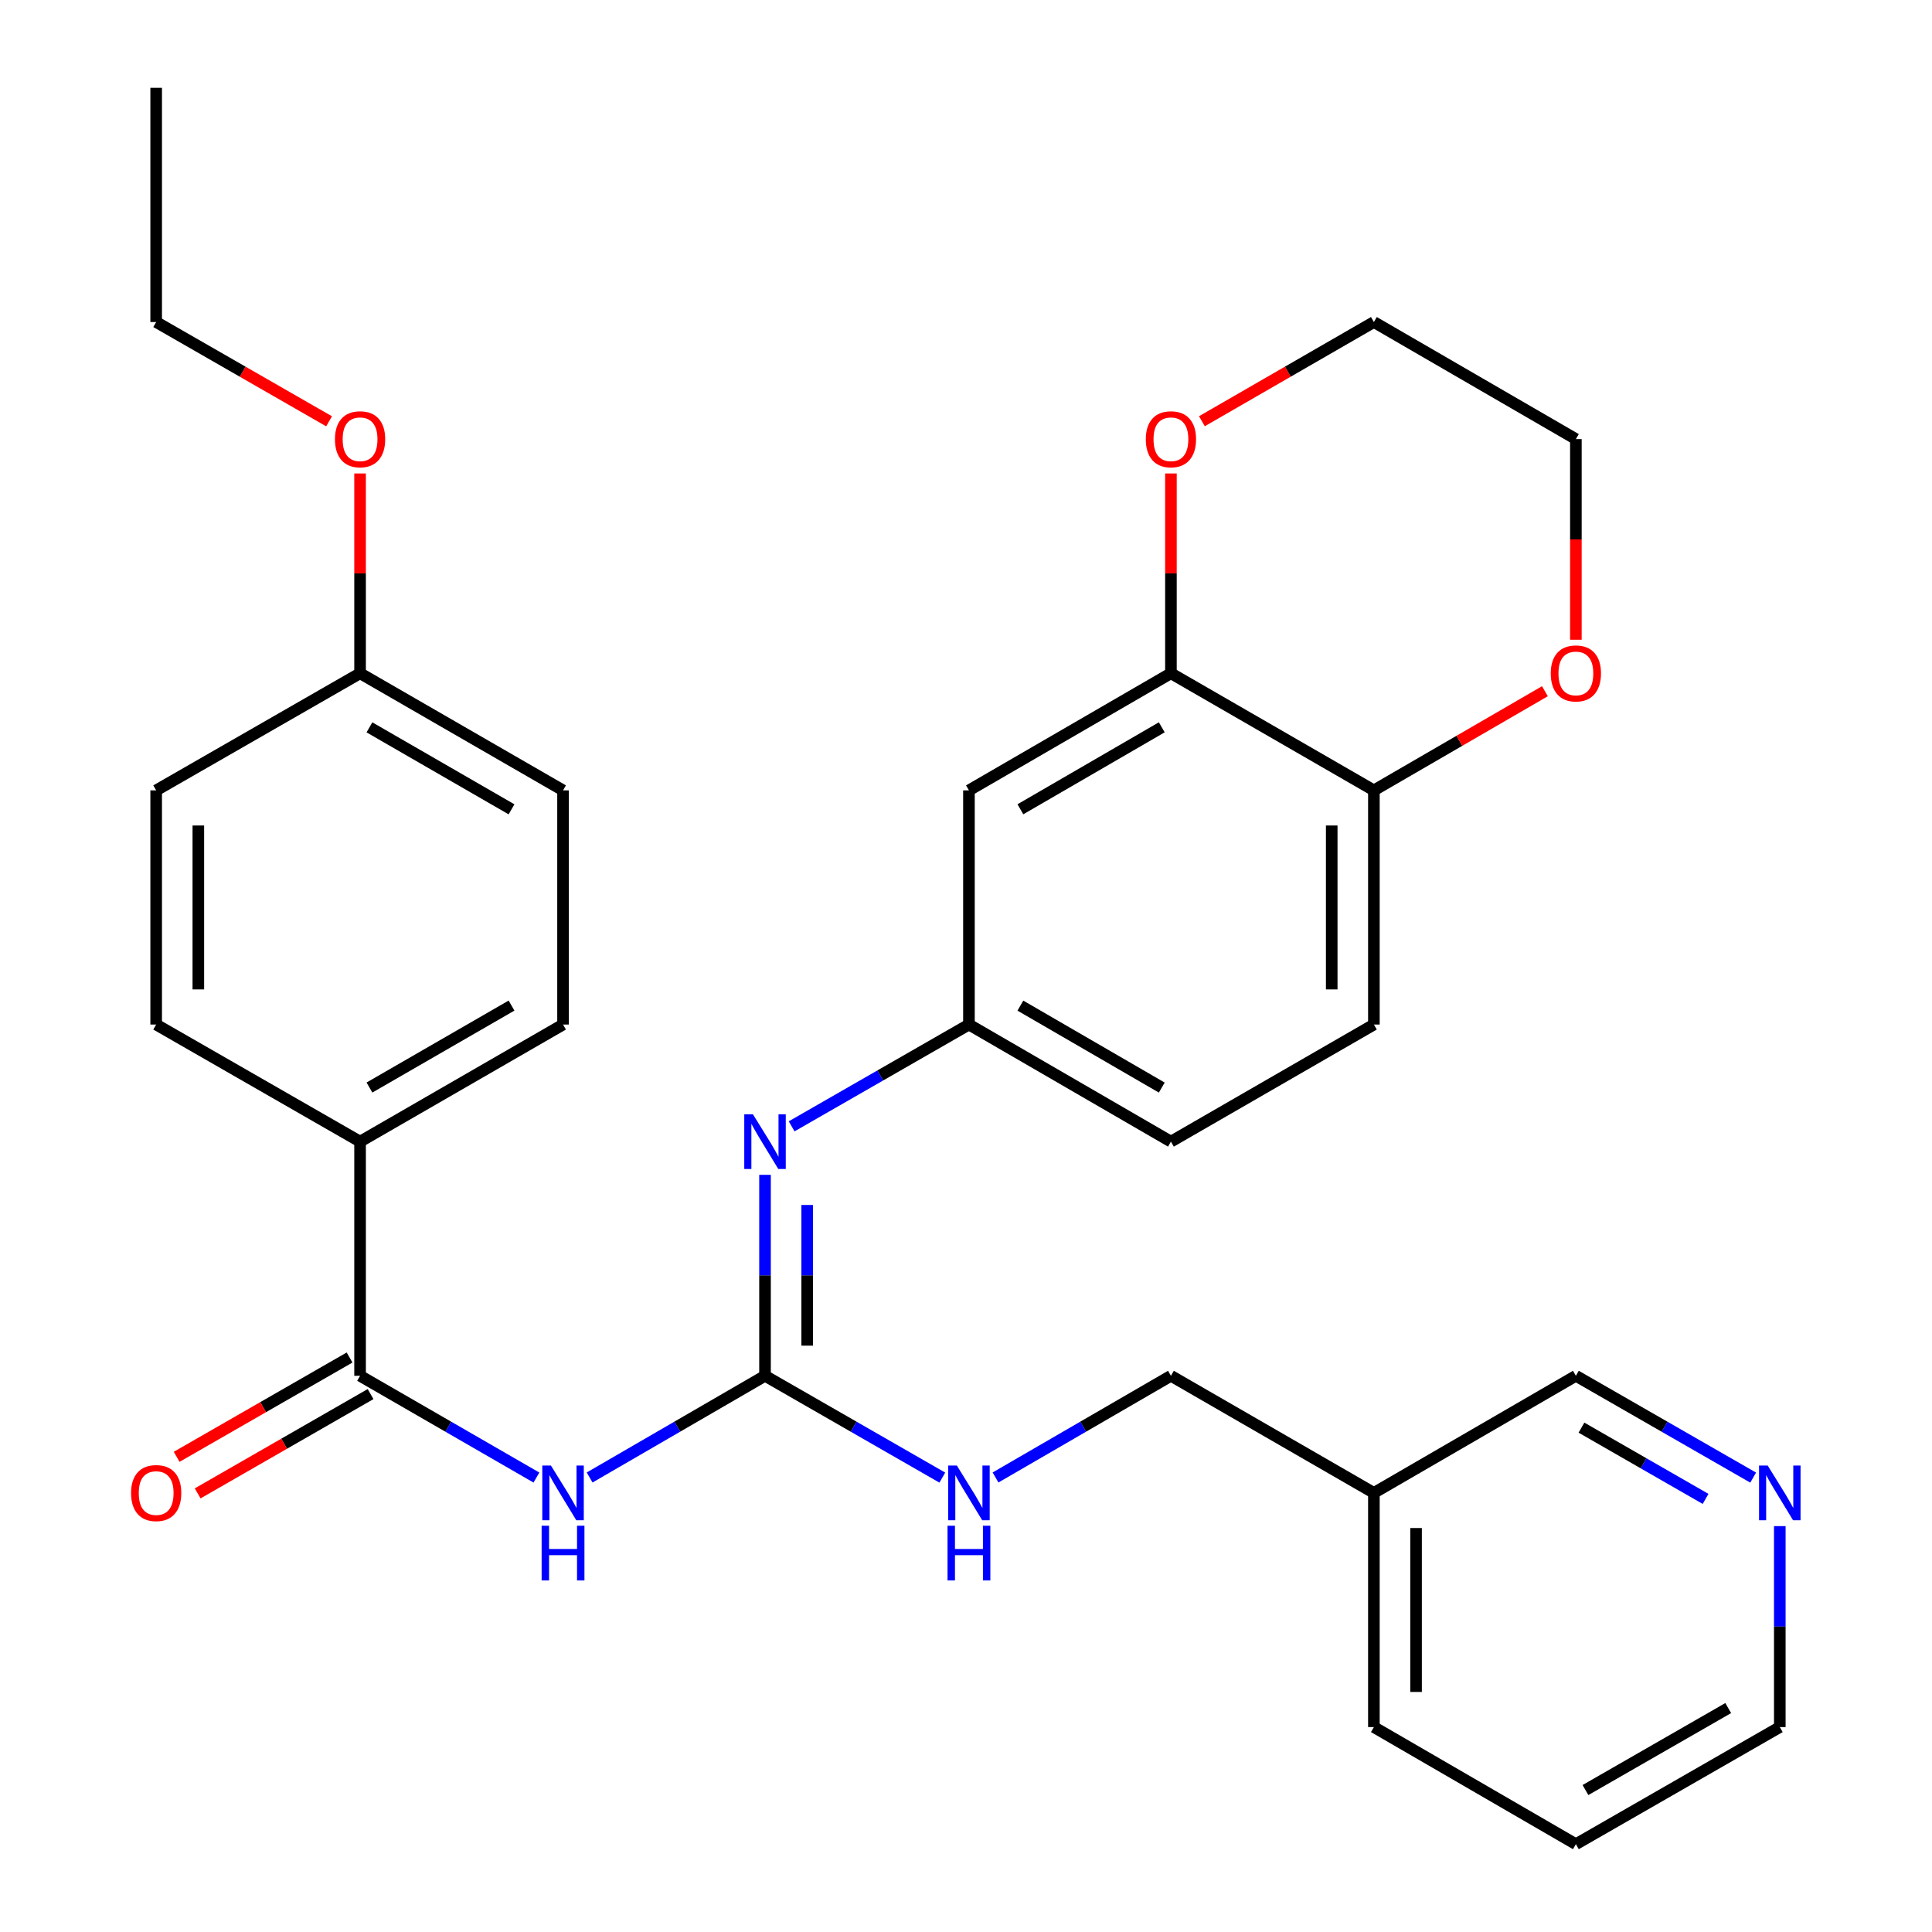 <?xml version='1.0' encoding='iso-8859-1'?>
<svg version='1.1' baseProfile='full'
              xmlns='http://www.w3.org/2000/svg'
                      xmlns:rdkit='http://www.rdkit.org/xml'
                      xmlns:xlink='http://www.w3.org/1999/xlink'
                  xml:space='preserve'
width='1000px' height='1000px' viewBox='0 0 1000 1000'>
<!-- END OF HEADER -->
<rect style='opacity:1.0;fill:#FFFFFF;stroke:none' width='1000' height='1000' x='0' y='0'> </rect>
<path class='bond-0' d='M 305.189,764.746 L 350.581,738.428' style='fill:none;fill-rule:evenodd;stroke:#0000FF;stroke-width:6px;stroke-linecap:butt;stroke-linejoin:miter;stroke-opacity:1' />
<path class='bond-0' d='M 350.581,738.428 L 395.973,712.11' style='fill:none;fill-rule:evenodd;stroke:#000000;stroke-width:6px;stroke-linecap:butt;stroke-linejoin:miter;stroke-opacity:1' />
<path class='bond-1' d='M 277.655,764.778 L 232.014,738.444' style='fill:none;fill-rule:evenodd;stroke:#0000FF;stroke-width:6px;stroke-linecap:butt;stroke-linejoin:miter;stroke-opacity:1' />
<path class='bond-1' d='M 232.014,738.444 L 186.373,712.11' style='fill:none;fill-rule:evenodd;stroke:#000000;stroke-width:6px;stroke-linecap:butt;stroke-linejoin:miter;stroke-opacity:1' />
<path class='bond-2' d='M 395.973,712.11 L 395.973,660.102' style='fill:none;fill-rule:evenodd;stroke:#000000;stroke-width:6px;stroke-linecap:butt;stroke-linejoin:miter;stroke-opacity:1' />
<path class='bond-2' d='M 395.973,660.102 L 395.973,608.094' style='fill:none;fill-rule:evenodd;stroke:#0000FF;stroke-width:6px;stroke-linecap:butt;stroke-linejoin:miter;stroke-opacity:1' />
<path class='bond-2' d='M 417.798,696.508 L 417.798,660.102' style='fill:none;fill-rule:evenodd;stroke:#000000;stroke-width:6px;stroke-linecap:butt;stroke-linejoin:miter;stroke-opacity:1' />
<path class='bond-2' d='M 417.798,660.102 L 417.798,623.697' style='fill:none;fill-rule:evenodd;stroke:#0000FF;stroke-width:6px;stroke-linecap:butt;stroke-linejoin:miter;stroke-opacity:1' />
<path class='bond-6' d='M 395.973,712.11 L 441.857,738.46' style='fill:none;fill-rule:evenodd;stroke:#000000;stroke-width:6px;stroke-linecap:butt;stroke-linejoin:miter;stroke-opacity:1' />
<path class='bond-6' d='M 441.857,738.46 L 487.741,764.81' style='fill:none;fill-rule:evenodd;stroke:#0000FF;stroke-width:6px;stroke-linecap:butt;stroke-linejoin:miter;stroke-opacity:1' />
<path class='bond-5' d='M 186.373,712.11 L 186.373,590.904' style='fill:none;fill-rule:evenodd;stroke:#000000;stroke-width:6px;stroke-linecap:butt;stroke-linejoin:miter;stroke-opacity:1' />
<path class='bond-10' d='M 180.938,702.647 L 136.189,728.347' style='fill:none;fill-rule:evenodd;stroke:#000000;stroke-width:6px;stroke-linecap:butt;stroke-linejoin:miter;stroke-opacity:1' />
<path class='bond-10' d='M 136.189,728.347 L 91.441,754.048' style='fill:none;fill-rule:evenodd;stroke:#FF0000;stroke-width:6px;stroke-linecap:butt;stroke-linejoin:miter;stroke-opacity:1' />
<path class='bond-10' d='M 191.808,721.573 L 147.059,747.274' style='fill:none;fill-rule:evenodd;stroke:#000000;stroke-width:6px;stroke-linecap:butt;stroke-linejoin:miter;stroke-opacity:1' />
<path class='bond-10' d='M 147.059,747.274 L 102.311,772.974' style='fill:none;fill-rule:evenodd;stroke:#FF0000;stroke-width:6px;stroke-linecap:butt;stroke-linejoin:miter;stroke-opacity:1' />
<path class='bond-7' d='M 409.755,582.991 L 455.64,556.646' style='fill:none;fill-rule:evenodd;stroke:#0000FF;stroke-width:6px;stroke-linecap:butt;stroke-linejoin:miter;stroke-opacity:1' />
<path class='bond-7' d='M 455.64,556.646 L 501.524,530.301' style='fill:none;fill-rule:evenodd;stroke:#000000;stroke-width:6px;stroke-linecap:butt;stroke-linejoin:miter;stroke-opacity:1' />
<path class='bond-3' d='M 606.07,348.481 L 501.524,409.096' style='fill:none;fill-rule:evenodd;stroke:#000000;stroke-width:6px;stroke-linecap:butt;stroke-linejoin:miter;stroke-opacity:1' />
<path class='bond-3' d='M 601.335,376.455 L 528.154,418.885' style='fill:none;fill-rule:evenodd;stroke:#000000;stroke-width:6px;stroke-linecap:butt;stroke-linejoin:miter;stroke-opacity:1' />
<path class='bond-9' d='M 606.07,348.481 L 606.07,296.773' style='fill:none;fill-rule:evenodd;stroke:#000000;stroke-width:6px;stroke-linecap:butt;stroke-linejoin:miter;stroke-opacity:1' />
<path class='bond-9' d='M 606.07,296.773 L 606.07,245.065' style='fill:none;fill-rule:evenodd;stroke:#FF0000;stroke-width:6px;stroke-linecap:butt;stroke-linejoin:miter;stroke-opacity:1' />
<path class='bond-32' d='M 606.07,348.481 L 711.124,409.096' style='fill:none;fill-rule:evenodd;stroke:#000000;stroke-width:6px;stroke-linecap:butt;stroke-linejoin:miter;stroke-opacity:1' />
<path class='bond-4' d='M 501.524,409.096 L 501.524,530.301' style='fill:none;fill-rule:evenodd;stroke:#000000;stroke-width:6px;stroke-linecap:butt;stroke-linejoin:miter;stroke-opacity:1' />
<path class='bond-14' d='M 186.373,590.904 L 291.427,530.301' style='fill:none;fill-rule:evenodd;stroke:#000000;stroke-width:6px;stroke-linecap:butt;stroke-linejoin:miter;stroke-opacity:1' />
<path class='bond-14' d='M 191.225,562.908 L 264.763,520.486' style='fill:none;fill-rule:evenodd;stroke:#000000;stroke-width:6px;stroke-linecap:butt;stroke-linejoin:miter;stroke-opacity:1' />
<path class='bond-15' d='M 186.373,590.904 L 80.833,530.301' style='fill:none;fill-rule:evenodd;stroke:#000000;stroke-width:6px;stroke-linecap:butt;stroke-linejoin:miter;stroke-opacity:1' />
<path class='bond-17' d='M 515.286,764.746 L 560.678,738.428' style='fill:none;fill-rule:evenodd;stroke:#0000FF;stroke-width:6px;stroke-linecap:butt;stroke-linejoin:miter;stroke-opacity:1' />
<path class='bond-17' d='M 560.678,738.428 L 606.07,712.11' style='fill:none;fill-rule:evenodd;stroke:#000000;stroke-width:6px;stroke-linecap:butt;stroke-linejoin:miter;stroke-opacity:1' />
<path class='bond-18' d='M 501.524,530.301 L 606.07,590.904' style='fill:none;fill-rule:evenodd;stroke:#000000;stroke-width:6px;stroke-linecap:butt;stroke-linejoin:miter;stroke-opacity:1' />
<path class='bond-18' d='M 528.152,520.509 L 601.334,562.931' style='fill:none;fill-rule:evenodd;stroke:#000000;stroke-width:6px;stroke-linecap:butt;stroke-linejoin:miter;stroke-opacity:1' />
<path class='bond-8' d='M 711.124,409.096 L 711.124,530.301' style='fill:none;fill-rule:evenodd;stroke:#000000;stroke-width:6px;stroke-linecap:butt;stroke-linejoin:miter;stroke-opacity:1' />
<path class='bond-8' d='M 689.299,427.277 L 689.299,512.121' style='fill:none;fill-rule:evenodd;stroke:#000000;stroke-width:6px;stroke-linecap:butt;stroke-linejoin:miter;stroke-opacity:1' />
<path class='bond-11' d='M 711.124,409.096 L 755.386,383.433' style='fill:none;fill-rule:evenodd;stroke:#000000;stroke-width:6px;stroke-linecap:butt;stroke-linejoin:miter;stroke-opacity:1' />
<path class='bond-11' d='M 755.386,383.433 L 799.649,357.77' style='fill:none;fill-rule:evenodd;stroke:#FF0000;stroke-width:6px;stroke-linecap:butt;stroke-linejoin:miter;stroke-opacity:1' />
<path class='bond-25' d='M 622.102,218.029 L 666.613,192.357' style='fill:none;fill-rule:evenodd;stroke:#FF0000;stroke-width:6px;stroke-linecap:butt;stroke-linejoin:miter;stroke-opacity:1' />
<path class='bond-25' d='M 666.613,192.357 L 711.124,166.684' style='fill:none;fill-rule:evenodd;stroke:#000000;stroke-width:6px;stroke-linecap:butt;stroke-linejoin:miter;stroke-opacity:1' />
<path class='bond-26' d='M 815.67,331.131 L 815.67,279.203' style='fill:none;fill-rule:evenodd;stroke:#FF0000;stroke-width:6px;stroke-linecap:butt;stroke-linejoin:miter;stroke-opacity:1' />
<path class='bond-26' d='M 815.67,279.203 L 815.67,227.275' style='fill:none;fill-rule:evenodd;stroke:#000000;stroke-width:6px;stroke-linecap:butt;stroke-linejoin:miter;stroke-opacity:1' />
<path class='bond-12' d='M 907.438,764.81 L 861.554,738.46' style='fill:none;fill-rule:evenodd;stroke:#0000FF;stroke-width:6px;stroke-linecap:butt;stroke-linejoin:miter;stroke-opacity:1' />
<path class='bond-12' d='M 861.554,738.46 L 815.67,712.11' style='fill:none;fill-rule:evenodd;stroke:#000000;stroke-width:6px;stroke-linecap:butt;stroke-linejoin:miter;stroke-opacity:1' />
<path class='bond-12' d='M 882.804,775.832 L 850.685,757.387' style='fill:none;fill-rule:evenodd;stroke:#0000FF;stroke-width:6px;stroke-linecap:butt;stroke-linejoin:miter;stroke-opacity:1' />
<path class='bond-12' d='M 850.685,757.387 L 818.566,738.942' style='fill:none;fill-rule:evenodd;stroke:#000000;stroke-width:6px;stroke-linecap:butt;stroke-linejoin:miter;stroke-opacity:1' />
<path class='bond-33' d='M 921.221,789.915 L 921.221,841.923' style='fill:none;fill-rule:evenodd;stroke:#0000FF;stroke-width:6px;stroke-linecap:butt;stroke-linejoin:miter;stroke-opacity:1' />
<path class='bond-33' d='M 921.221,841.923 L 921.221,893.931' style='fill:none;fill-rule:evenodd;stroke:#000000;stroke-width:6px;stroke-linecap:butt;stroke-linejoin:miter;stroke-opacity:1' />
<path class='bond-13' d='M 711.124,530.301 L 606.07,590.904' style='fill:none;fill-rule:evenodd;stroke:#000000;stroke-width:6px;stroke-linecap:butt;stroke-linejoin:miter;stroke-opacity:1' />
<path class='bond-21' d='M 291.427,530.301 L 291.427,409.096' style='fill:none;fill-rule:evenodd;stroke:#000000;stroke-width:6px;stroke-linecap:butt;stroke-linejoin:miter;stroke-opacity:1' />
<path class='bond-20' d='M 80.833,530.301 L 80.833,409.096' style='fill:none;fill-rule:evenodd;stroke:#000000;stroke-width:6px;stroke-linecap:butt;stroke-linejoin:miter;stroke-opacity:1' />
<path class='bond-20' d='M 102.659,512.121 L 102.659,427.277' style='fill:none;fill-rule:evenodd;stroke:#000000;stroke-width:6px;stroke-linecap:butt;stroke-linejoin:miter;stroke-opacity:1' />
<path class='bond-16' d='M 711.124,772.725 L 606.07,712.11' style='fill:none;fill-rule:evenodd;stroke:#000000;stroke-width:6px;stroke-linecap:butt;stroke-linejoin:miter;stroke-opacity:1' />
<path class='bond-22' d='M 711.124,772.725 L 815.67,712.11' style='fill:none;fill-rule:evenodd;stroke:#000000;stroke-width:6px;stroke-linecap:butt;stroke-linejoin:miter;stroke-opacity:1' />
<path class='bond-27' d='M 711.124,772.725 L 711.124,893.931' style='fill:none;fill-rule:evenodd;stroke:#000000;stroke-width:6px;stroke-linecap:butt;stroke-linejoin:miter;stroke-opacity:1' />
<path class='bond-27' d='M 732.95,790.906 L 732.95,875.75' style='fill:none;fill-rule:evenodd;stroke:#000000;stroke-width:6px;stroke-linecap:butt;stroke-linejoin:miter;stroke-opacity:1' />
<path class='bond-19' d='M 186.373,348.481 L 80.833,409.096' style='fill:none;fill-rule:evenodd;stroke:#000000;stroke-width:6px;stroke-linecap:butt;stroke-linejoin:miter;stroke-opacity:1' />
<path class='bond-23' d='M 186.373,348.481 L 186.373,296.773' style='fill:none;fill-rule:evenodd;stroke:#000000;stroke-width:6px;stroke-linecap:butt;stroke-linejoin:miter;stroke-opacity:1' />
<path class='bond-23' d='M 186.373,296.773 L 186.373,245.065' style='fill:none;fill-rule:evenodd;stroke:#FF0000;stroke-width:6px;stroke-linecap:butt;stroke-linejoin:miter;stroke-opacity:1' />
<path class='bond-31' d='M 186.373,348.481 L 291.427,409.096' style='fill:none;fill-rule:evenodd;stroke:#000000;stroke-width:6px;stroke-linecap:butt;stroke-linejoin:miter;stroke-opacity:1' />
<path class='bond-31' d='M 191.223,376.478 L 264.761,418.908' style='fill:none;fill-rule:evenodd;stroke:#000000;stroke-width:6px;stroke-linecap:butt;stroke-linejoin:miter;stroke-opacity:1' />
<path class='bond-28' d='M 170.33,218.065 L 125.582,192.375' style='fill:none;fill-rule:evenodd;stroke:#FF0000;stroke-width:6px;stroke-linecap:butt;stroke-linejoin:miter;stroke-opacity:1' />
<path class='bond-28' d='M 125.582,192.375 L 80.833,166.684' style='fill:none;fill-rule:evenodd;stroke:#000000;stroke-width:6px;stroke-linecap:butt;stroke-linejoin:miter;stroke-opacity:1' />
<path class='bond-24' d='M 921.221,893.931 L 815.67,954.545' style='fill:none;fill-rule:evenodd;stroke:#000000;stroke-width:6px;stroke-linecap:butt;stroke-linejoin:miter;stroke-opacity:1' />
<path class='bond-24' d='M 894.52,884.096 L 820.633,926.526' style='fill:none;fill-rule:evenodd;stroke:#000000;stroke-width:6px;stroke-linecap:butt;stroke-linejoin:miter;stroke-opacity:1' />
<path class='bond-34' d='M 711.124,166.684 L 815.67,227.275' style='fill:none;fill-rule:evenodd;stroke:#000000;stroke-width:6px;stroke-linecap:butt;stroke-linejoin:miter;stroke-opacity:1' />
<path class='bond-29' d='M 711.124,893.931 L 815.67,954.545' style='fill:none;fill-rule:evenodd;stroke:#000000;stroke-width:6px;stroke-linecap:butt;stroke-linejoin:miter;stroke-opacity:1' />
<path class='bond-30' d='M 80.833,166.684 L 80.833,45.455' style='fill:none;fill-rule:evenodd;stroke:#000000;stroke-width:6px;stroke-linecap:butt;stroke-linejoin:miter;stroke-opacity:1' />
<path  class='atom-0' d='M 285.167 758.565
L 294.447 773.565
Q 295.367 775.045, 296.847 777.725
Q 298.327 780.405, 298.407 780.565
L 298.407 758.565
L 302.167 758.565
L 302.167 786.885
L 298.287 786.885
L 288.327 770.485
Q 287.167 768.565, 285.927 766.365
Q 284.727 764.165, 284.367 763.485
L 284.367 786.885
L 280.687 786.885
L 280.687 758.565
L 285.167 758.565
' fill='#0000FF'/>
<path  class='atom-0' d='M 280.347 789.717
L 284.187 789.717
L 284.187 801.757
L 298.667 801.757
L 298.667 789.717
L 302.507 789.717
L 302.507 818.037
L 298.667 818.037
L 298.667 804.957
L 284.187 804.957
L 284.187 818.037
L 280.347 818.037
L 280.347 789.717
' fill='#0000FF'/>
<path  class='atom-3' d='M 389.713 576.744
L 398.993 591.744
Q 399.913 593.224, 401.393 595.904
Q 402.873 598.584, 402.953 598.744
L 402.953 576.744
L 406.713 576.744
L 406.713 605.064
L 402.833 605.064
L 392.873 588.664
Q 391.713 586.744, 390.473 584.544
Q 389.273 582.344, 388.913 581.664
L 388.913 605.064
L 385.233 605.064
L 385.233 576.744
L 389.713 576.744
' fill='#0000FF'/>
<path  class='atom-7' d='M 495.264 758.565
L 504.544 773.565
Q 505.464 775.045, 506.944 777.725
Q 508.424 780.405, 508.504 780.565
L 508.504 758.565
L 512.264 758.565
L 512.264 786.885
L 508.384 786.885
L 498.424 770.485
Q 497.264 768.565, 496.024 766.365
Q 494.824 764.165, 494.464 763.485
L 494.464 786.885
L 490.784 786.885
L 490.784 758.565
L 495.264 758.565
' fill='#0000FF'/>
<path  class='atom-7' d='M 490.444 789.717
L 494.284 789.717
L 494.284 801.757
L 508.764 801.757
L 508.764 789.717
L 512.604 789.717
L 512.604 818.037
L 508.764 818.037
L 508.764 804.957
L 494.284 804.957
L 494.284 818.037
L 490.444 818.037
L 490.444 789.717
' fill='#0000FF'/>
<path  class='atom-10' d='M 593.07 227.355
Q 593.07 220.555, 596.43 216.755
Q 599.79 212.955, 606.07 212.955
Q 612.35 212.955, 615.71 216.755
Q 619.07 220.555, 619.07 227.355
Q 619.07 234.235, 615.67 238.155
Q 612.27 242.035, 606.07 242.035
Q 599.83 242.035, 596.43 238.155
Q 593.07 234.275, 593.07 227.355
M 606.07 238.835
Q 610.39 238.835, 612.71 235.955
Q 615.07 233.035, 615.07 227.355
Q 615.07 221.795, 612.71 218.995
Q 610.39 216.155, 606.07 216.155
Q 601.75 216.155, 599.39 218.955
Q 597.07 221.755, 597.07 227.355
Q 597.07 233.075, 599.39 235.955
Q 601.75 238.835, 606.07 238.835
' fill='#FF0000'/>
<path  class='atom-11' d='M 67.833 772.805
Q 67.833 766.005, 71.193 762.205
Q 74.553 758.405, 80.833 758.405
Q 87.113 758.405, 90.473 762.205
Q 93.833 766.005, 93.833 772.805
Q 93.833 779.685, 90.433 783.605
Q 87.033 787.485, 80.833 787.485
Q 74.593 787.485, 71.193 783.605
Q 67.833 779.725, 67.833 772.805
M 80.833 784.285
Q 85.153 784.285, 87.473 781.405
Q 89.833 778.485, 89.833 772.805
Q 89.833 767.245, 87.473 764.445
Q 85.153 761.605, 80.833 761.605
Q 76.513 761.605, 74.153 764.405
Q 71.833 767.205, 71.833 772.805
Q 71.833 778.525, 74.153 781.405
Q 76.513 784.285, 80.833 784.285
' fill='#FF0000'/>
<path  class='atom-12' d='M 802.67 348.561
Q 802.67 341.761, 806.03 337.961
Q 809.39 334.161, 815.67 334.161
Q 821.95 334.161, 825.31 337.961
Q 828.67 341.761, 828.67 348.561
Q 828.67 355.441, 825.27 359.361
Q 821.87 363.241, 815.67 363.241
Q 809.43 363.241, 806.03 359.361
Q 802.67 355.481, 802.67 348.561
M 815.67 360.041
Q 819.99 360.041, 822.31 357.161
Q 824.67 354.241, 824.67 348.561
Q 824.67 343.001, 822.31 340.201
Q 819.99 337.361, 815.67 337.361
Q 811.35 337.361, 808.99 340.161
Q 806.67 342.961, 806.67 348.561
Q 806.67 354.281, 808.99 357.161
Q 811.35 360.041, 815.67 360.041
' fill='#FF0000'/>
<path  class='atom-13' d='M 914.961 758.565
L 924.241 773.565
Q 925.161 775.045, 926.641 777.725
Q 928.121 780.405, 928.201 780.565
L 928.201 758.565
L 931.961 758.565
L 931.961 786.885
L 928.081 786.885
L 918.121 770.485
Q 916.961 768.565, 915.721 766.365
Q 914.521 764.165, 914.161 763.485
L 914.161 786.885
L 910.481 786.885
L 910.481 758.565
L 914.961 758.565
' fill='#0000FF'/>
<path  class='atom-24' d='M 173.373 227.355
Q 173.373 220.555, 176.733 216.755
Q 180.093 212.955, 186.373 212.955
Q 192.653 212.955, 196.013 216.755
Q 199.373 220.555, 199.373 227.355
Q 199.373 234.235, 195.973 238.155
Q 192.573 242.035, 186.373 242.035
Q 180.133 242.035, 176.733 238.155
Q 173.373 234.275, 173.373 227.355
M 186.373 238.835
Q 190.693 238.835, 193.013 235.955
Q 195.373 233.035, 195.373 227.355
Q 195.373 221.795, 193.013 218.995
Q 190.693 216.155, 186.373 216.155
Q 182.053 216.155, 179.693 218.955
Q 177.373 221.755, 177.373 227.355
Q 177.373 233.075, 179.693 235.955
Q 182.053 238.835, 186.373 238.835
' fill='#FF0000'/>
</svg>

